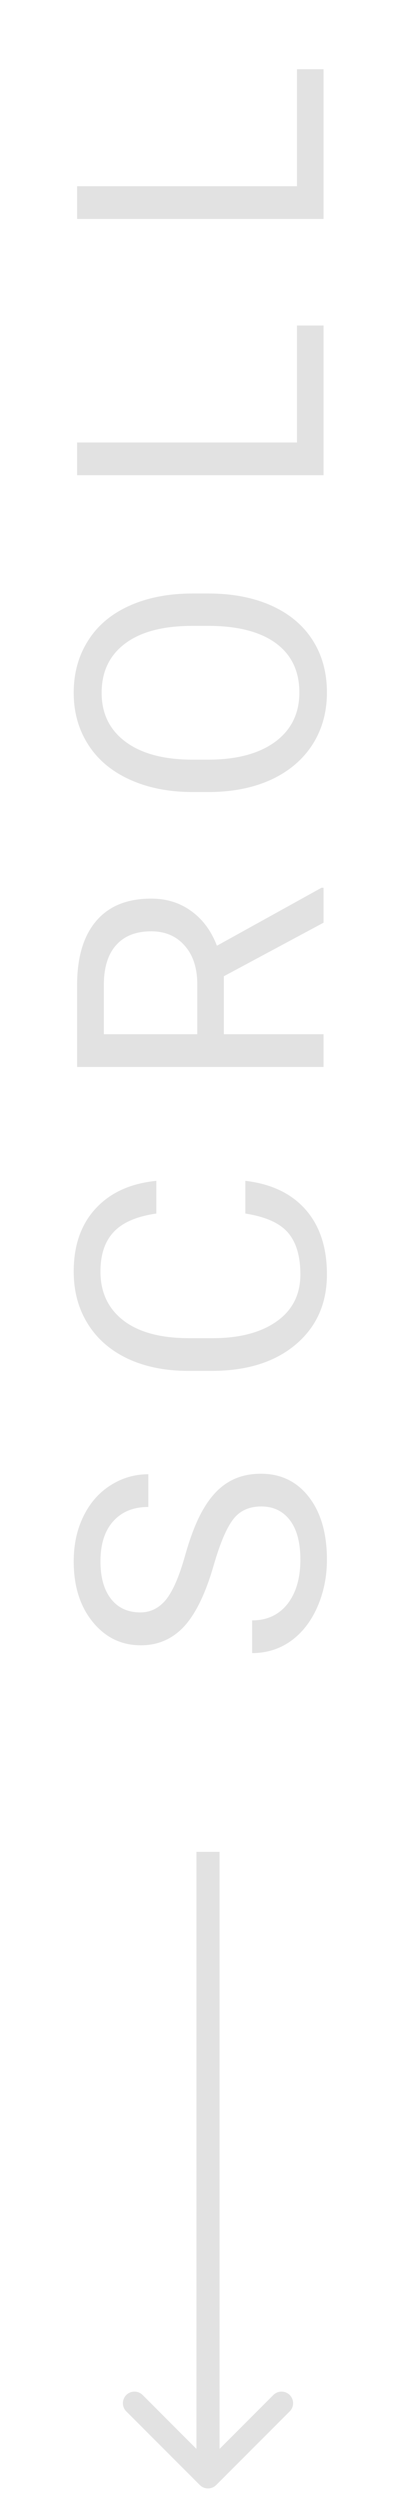 <svg xmlns="http://www.w3.org/2000/svg" width="18" height="108" viewBox="0 0 18 108" fill="none"><path d="M8.646 107.354C8.842 107.549 9.158 107.549 9.354 107.354L12.536 104.172C12.731 103.976 12.731 103.66 12.536 103.464C12.34 103.269 12.024 103.269 11.828 103.464L9 106.293L6.172 103.464C5.976 103.269 5.66 103.269 5.464 103.464C5.269 103.66 5.269 103.976 5.464 104.172L8.646 107.354ZM8.5 80L8.5 107L9.5 107L9.5 80L8.5 80Z" fill="#E2E2E2"></path><path d="M9.247 67.62C8.9 68.826 8.475 69.705 7.972 70.257C7.464 70.804 6.839 71.077 6.097 71.077C5.257 71.077 4.564 70.743 4.017 70.074C3.465 69.4 3.189 68.526 3.189 67.452C3.189 66.719 3.331 66.067 3.614 65.496C3.897 64.92 4.288 64.476 4.786 64.163C5.284 63.846 5.829 63.687 6.419 63.687L6.419 65.101C5.775 65.101 5.27 65.306 4.903 65.716C4.532 66.126 4.347 66.705 4.347 67.452C4.347 68.145 4.5 68.687 4.808 69.078C5.111 69.463 5.533 69.656 6.075 69.656C6.51 69.656 6.878 69.473 7.181 69.107C7.479 68.736 7.752 68.108 8.001 67.225C8.25 66.336 8.526 65.643 8.829 65.144C9.127 64.642 9.476 64.27 9.876 64.031C10.277 63.787 10.748 63.665 11.29 63.665C12.154 63.665 12.848 64.002 13.37 64.676C13.888 65.35 14.146 66.251 14.146 67.378C14.146 68.111 14.007 68.794 13.729 69.429C13.446 70.064 13.06 70.555 12.572 70.901C12.084 71.243 11.529 71.414 10.909 71.414V70.001C11.554 70.001 12.064 69.764 12.44 69.29C12.811 68.811 12.997 68.174 12.997 67.378C12.997 66.636 12.845 66.067 12.543 65.672C12.24 65.276 11.827 65.079 11.305 65.079C10.782 65.079 10.379 65.262 10.096 65.628C9.808 65.994 9.525 66.658 9.247 67.62ZM10.616 51.012C11.744 51.144 12.616 51.561 13.231 52.264C13.841 52.962 14.146 53.893 14.146 55.055C14.146 56.315 13.695 57.325 12.791 58.087C11.888 58.844 10.68 59.222 9.166 59.222H8.141C7.149 59.222 6.278 59.046 5.526 58.695C4.774 58.338 4.198 57.835 3.797 57.186C3.392 56.537 3.189 55.785 3.189 54.93C3.189 53.797 3.507 52.889 4.142 52.206C4.771 51.522 5.646 51.124 6.764 51.012V52.425C5.914 52.547 5.299 52.813 4.918 53.224C4.537 53.629 4.347 54.198 4.347 54.93C4.347 55.829 4.679 56.534 5.343 57.047C6.007 57.555 6.952 57.809 8.177 57.809H9.21C10.367 57.809 11.288 57.567 11.971 57.084C12.655 56.6 12.997 55.924 12.997 55.055C12.997 54.273 12.821 53.675 12.469 53.26C12.113 52.84 11.495 52.562 10.616 52.425V51.012ZM9.686 42.174V44.679H14V46.093H3.336L3.336 42.562C3.336 41.361 3.609 40.438 4.156 39.794C4.703 39.145 5.499 38.82 6.544 38.82C7.208 38.82 7.787 39.001 8.28 39.362C8.773 39.718 9.142 40.216 9.386 40.856L13.912 38.351H14V39.86L9.686 42.174ZM8.536 44.679V42.519C8.536 41.82 8.355 41.266 7.994 40.856C7.633 40.441 7.149 40.233 6.544 40.233C5.885 40.233 5.379 40.431 5.028 40.827C4.676 41.217 4.498 41.784 4.493 42.526V44.679H8.536ZM9.012 25.639C10.057 25.639 10.97 25.815 11.752 26.166C12.528 26.518 13.121 27.016 13.531 27.661C13.941 28.305 14.146 29.057 14.146 29.916C14.146 30.756 13.941 31.501 13.531 32.15C13.116 32.8 12.528 33.305 11.766 33.666C10.999 34.023 10.113 34.206 9.107 34.216H8.338C7.313 34.216 6.407 34.038 5.621 33.681C4.835 33.325 4.234 32.822 3.819 32.172C3.399 31.518 3.189 30.771 3.189 29.931C3.189 29.077 3.397 28.325 3.812 27.675C4.222 27.021 4.82 26.518 5.606 26.166C6.388 25.815 7.298 25.639 8.338 25.639H9.012ZM8.324 27.038C7.059 27.038 6.09 27.292 5.416 27.8C4.737 28.308 4.398 29.018 4.398 29.931C4.398 30.82 4.737 31.52 5.416 32.033C6.09 32.541 7.027 32.802 8.229 32.817H9.012C10.238 32.817 11.202 32.56 11.905 32.048C12.604 31.53 12.953 30.82 12.953 29.916C12.953 29.008 12.623 28.305 11.964 27.807C11.3 27.309 10.35 27.053 9.115 27.038H8.324ZM12.85 19.116V14.062H14V20.53H3.336V19.116H12.85ZM12.85 8.045V2.991H14V9.459H3.336V8.045H12.85Z" fill="#E2E2E2"></path></svg>